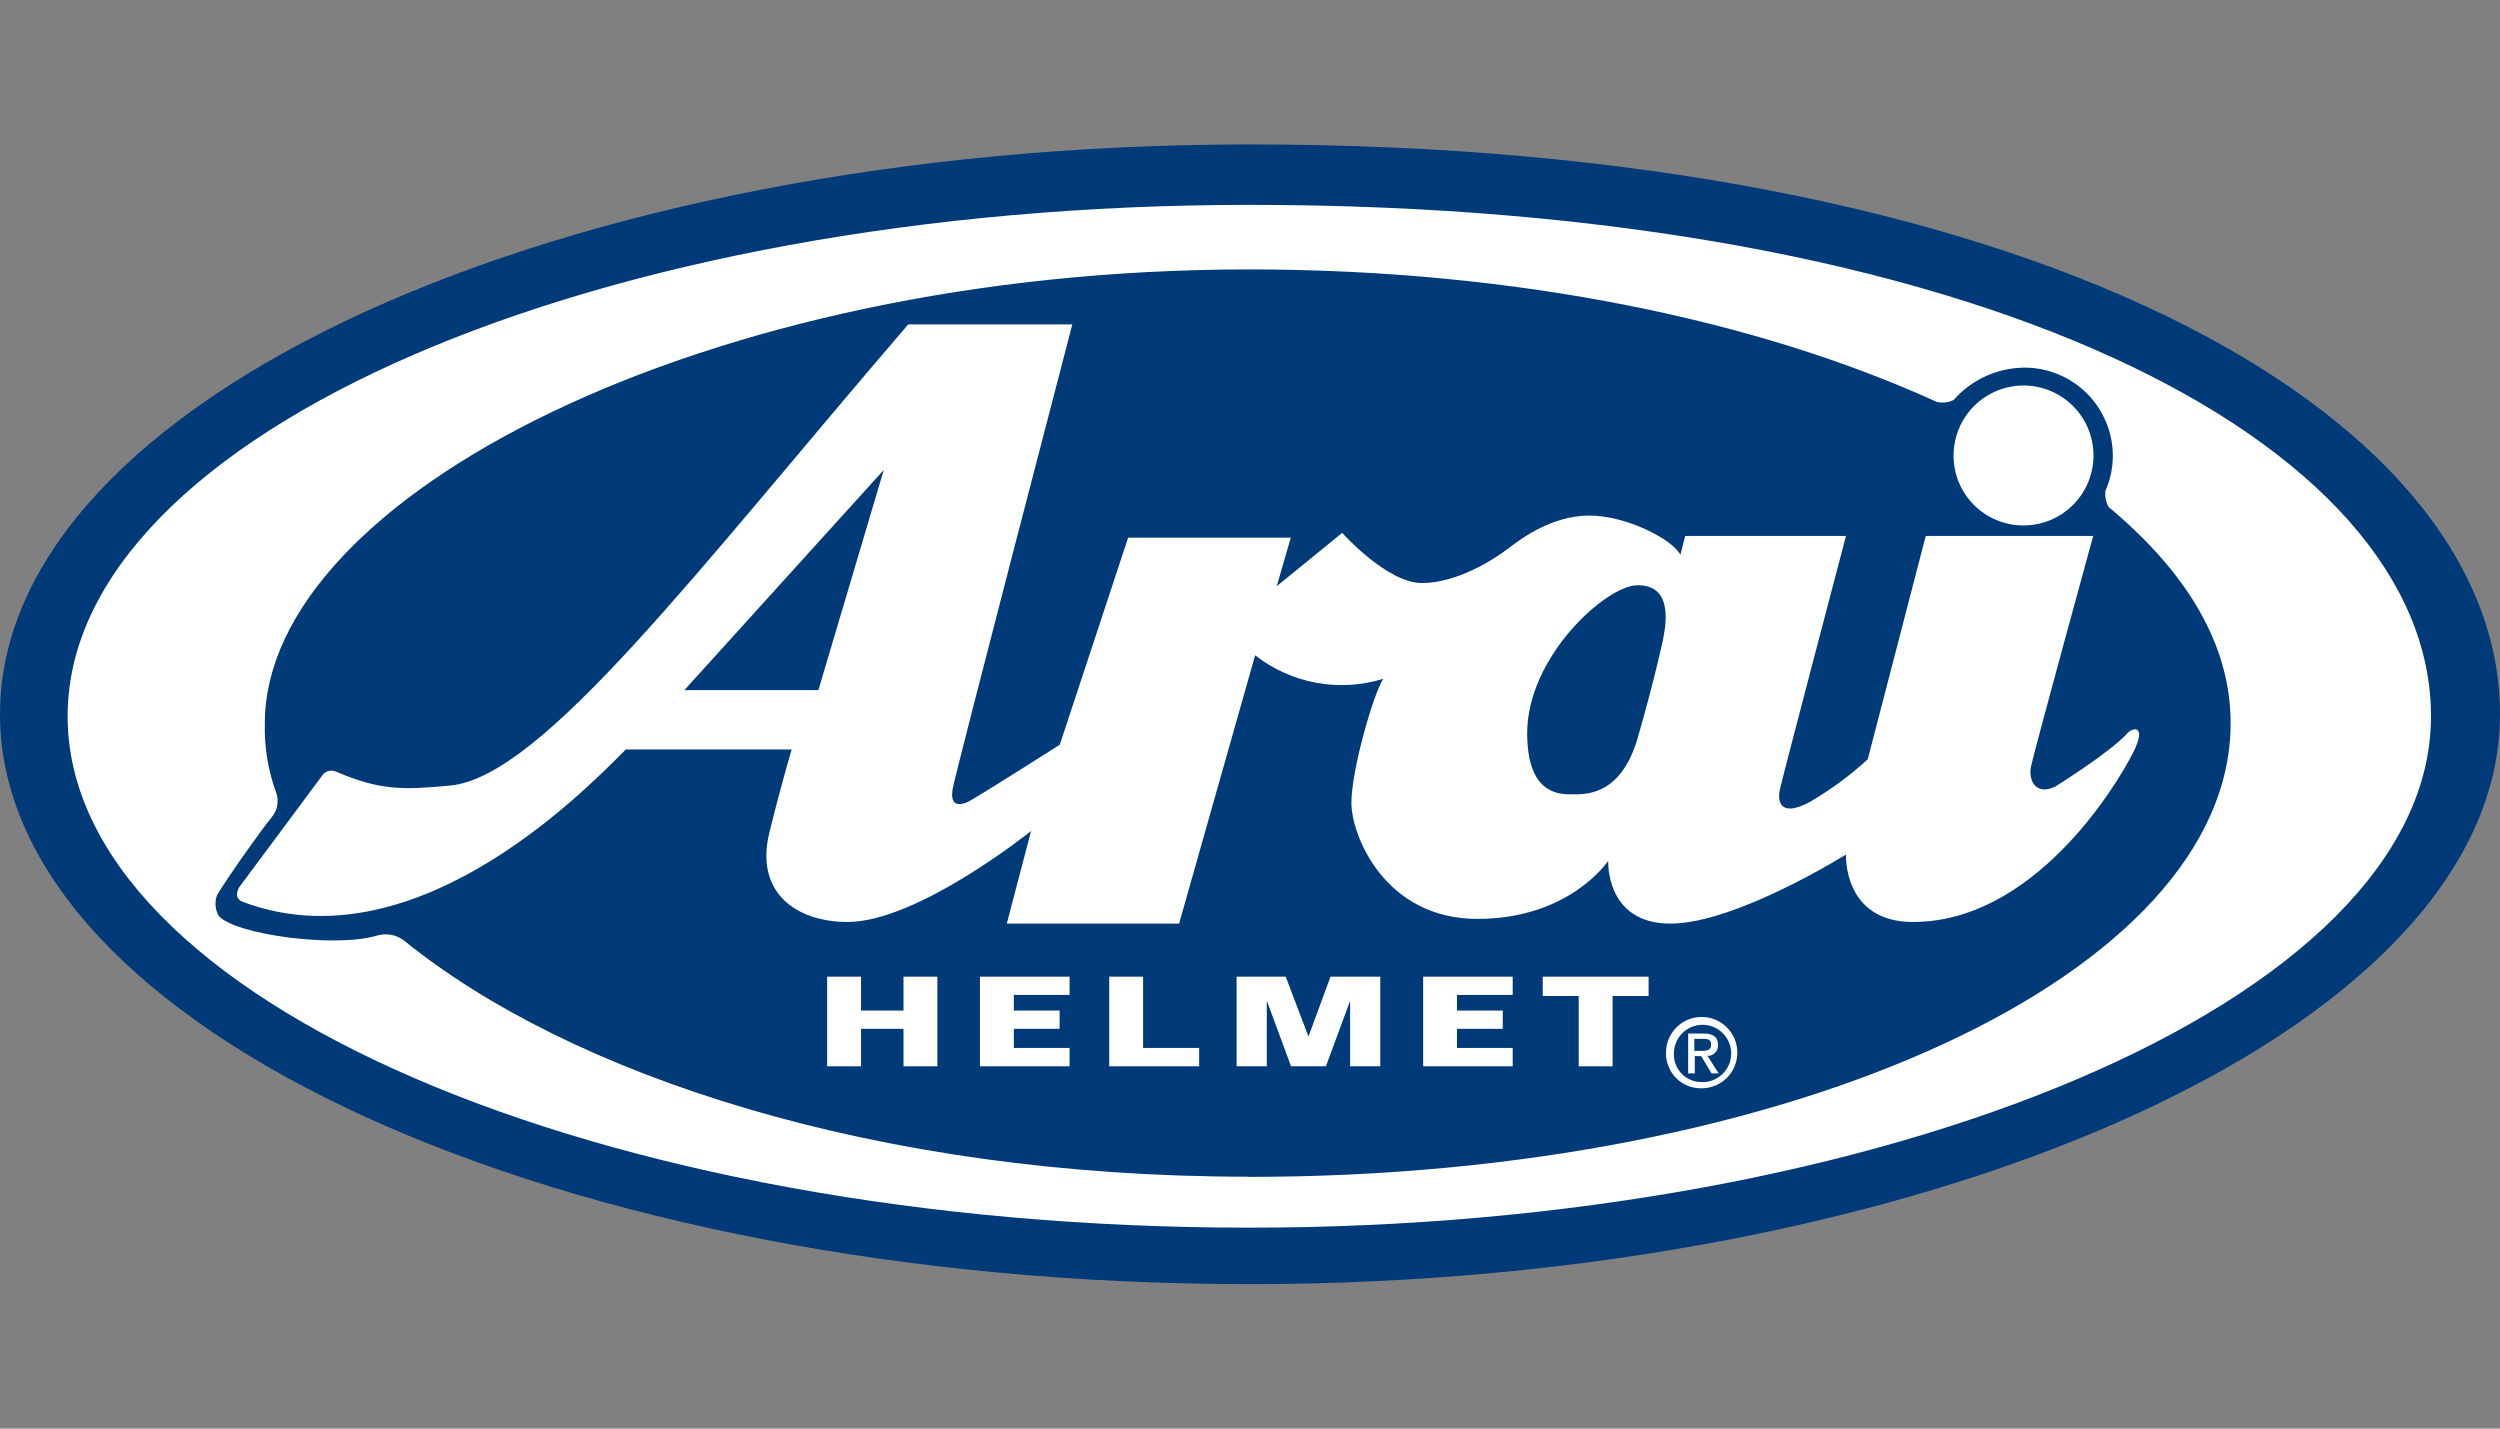 <svg width="350" height="200" viewBox="0 0 350 200" fill="none" xmlns="http://www.w3.org/2000/svg">
<rect x="0" y="0" width="350" height="200" fill="#808080" stroke="none"/>
<g clip-path="url(#clip0_324_60)">
<path d="M174.994 20.221C78.346 20.221 -0 55.94 -0 99.994C-0 144.049 78.346 179.779 174.994 179.779C268.494 179.779 350 144.672 350 99.994C350 57.242 282.831 20.221 174.994 20.221Z" fill="#003A78"/>
<path d="M126.489 144.037H120.544V149.281H115.798V136.732H120.544V141.478H126.489V136.732H131.234V149.281H126.489V144.037Z" fill="white"/>
<path d="M137.191 149.281V136.732H149.739V139.292H141.936V141.478H148.346V144.037H141.936V146.71H149.739V149.281H137.191Z" fill="white"/>
<path d="M155.289 149.281V136.732H160.034V146.71H167.882V149.281H155.289Z" fill="white"/>
<path d="M173.126 149.281V136.732H180L183.16 145.056H183.205L186.274 136.732H193.239V149.281H189.015V140.243H188.969L185.629 149.281H180.747L177.407 140.243H177.35V149.281H173.126Z" fill="white"/>
<path d="M199.241 149.281V136.732H211.778V139.292H203.975V141.478H210.385V144.037H203.975V146.71H211.778V149.281H199.241Z" fill="white"/>
<path d="M221.019 149.281V139.439H215.98V136.732H230.804V139.439H225.764V149.281H221.019Z" fill="white"/>
<path d="M233.239 147.469C233.219 146.477 233.494 145.502 234.031 144.667C234.567 143.833 235.34 143.177 236.25 142.783C237.161 142.389 238.168 142.276 239.144 142.457C240.119 142.638 241.019 143.105 241.727 143.8C242.436 144.494 242.922 145.383 243.123 146.355C243.324 147.326 243.231 148.336 242.857 149.254C242.482 150.173 241.842 150.959 241.018 151.512C240.195 152.066 239.226 152.362 238.233 152.362C237.582 152.378 236.933 152.264 236.326 152.025C235.719 151.787 235.167 151.429 234.701 150.972C234.235 150.516 233.866 149.971 233.615 149.369C233.364 148.767 233.236 148.121 233.239 147.469ZM238.233 151.49C239.031 151.514 239.817 151.301 240.492 150.876C241.168 150.452 241.701 149.835 242.024 149.106C242.347 148.376 242.445 147.567 242.305 146.782C242.166 145.996 241.795 145.271 241.241 144.697C240.687 144.123 239.974 143.728 239.194 143.562C238.414 143.395 237.602 143.465 236.862 143.763C236.122 144.061 235.487 144.572 235.04 145.233C234.592 145.893 234.352 146.672 234.349 147.469C234.326 147.992 234.409 148.514 234.595 149.003C234.78 149.492 235.063 149.939 235.427 150.315C235.79 150.691 236.226 150.989 236.709 151.191C237.192 151.393 237.71 151.495 238.233 151.49ZM237.237 150.278H236.342V144.695H238.483C239.83 144.695 240.521 145.17 240.521 146.303C240.534 146.502 240.505 146.701 240.436 146.888C240.367 147.075 240.26 147.245 240.121 147.388C239.983 147.531 239.816 147.643 239.631 147.718C239.446 147.792 239.248 147.827 239.049 147.82L240.612 150.278H239.615L238.165 147.854H237.271V150.278H237.237ZM238.267 147.118C238.947 147.118 239.558 147.039 239.558 146.235C239.558 145.431 238.902 145.442 238.335 145.442H237.203V147.118H238.267Z" fill="white"/>
<path d="M273.5 63.834C273.486 61.894 274.049 59.993 275.117 58.373C276.186 56.753 277.711 55.487 279.5 54.735C281.288 53.983 283.26 53.779 285.165 54.15C287.07 54.52 288.821 55.448 290.198 56.815C291.575 58.182 292.515 59.928 292.898 61.83C293.282 63.732 293.092 65.705 292.352 67.499C291.613 69.293 290.358 70.827 288.745 71.906C287.133 72.986 285.236 73.562 283.296 73.562C282.014 73.567 280.743 73.318 279.557 72.832C278.371 72.346 277.292 71.63 276.383 70.727C275.473 69.823 274.75 68.75 274.256 67.567C273.761 66.384 273.504 65.116 273.5 63.834Z" fill="white"/>
<path d="M174.904 28.681C83.544 28.681 9.467 60.742 9.467 100.278C9.467 139.813 83.544 171.874 174.904 171.874C263.296 171.874 340.34 140.334 340.34 100.278C340.34 61.908 276.84 28.681 174.904 28.681ZM174.836 164.74C122.514 164.74 79.773 150.504 56.512 131.637C55.989 131.25 55.384 130.989 54.743 130.873C54.103 130.757 53.445 130.79 52.82 130.968C46.942 132.769 32.74 130.81 30.6 128.194C30.36 127.758 30.216 127.275 30.179 126.779C30.142 126.283 30.212 125.784 30.385 125.317C31.834 122.871 36.523 116.257 38.029 114.423C38.439 113.945 38.713 113.366 38.82 112.746C38.928 112.126 38.866 111.488 38.641 110.9C37.516 107.812 36.985 104.538 37.078 101.252C37.078 69.541 98.822 37.718 174.836 37.718C212.491 37.718 246.24 44.91 271.099 56.246C271.906 56.462 272.765 56.374 273.511 55.997C274.742 54.597 276.253 53.471 277.946 52.691C279.639 51.911 281.477 51.494 283.341 51.467C284.969 51.455 286.583 51.764 288.091 52.378C289.599 52.991 290.971 53.896 292.128 55.041C293.286 56.185 294.206 57.547 294.835 59.049C295.465 60.55 295.793 62.16 295.798 63.788C295.8 65.489 295.445 67.171 294.757 68.726C294.666 69.511 294.828 70.305 295.221 70.991C306.07 80.051 312.288 90.142 312.288 101.252C312.288 136.359 250.793 164.762 174.926 164.762L174.836 164.74Z" fill="white"/>
<path d="M297.792 102.712C295.187 105.498 287.735 110.119 287.735 110.119C285.062 111.433 283.941 109.303 284.338 107.322C284.734 105.34 293.047 75.034 293.047 75.034H269.604L261.484 106.302C259.019 108.557 256.324 110.546 253.443 112.237C249.423 114.422 248.754 112.452 249.196 110.47C249.638 108.488 258.437 75.034 258.437 75.034H235.923L235.255 77.673C234.122 75.476 227.656 72.18 222.514 72.18C217.373 72.18 213.137 75.26 211.133 76.801C209.128 78.341 203.975 81.625 199.071 81.625C194.168 81.625 187.905 74.604 187.905 74.604L178.743 82.067L180.714 75.272H157.939L148.369 104.264C148.369 104.264 136.976 111.512 135.64 112.191C134.303 112.871 132.956 112.848 133.375 110.436C133.794 108.024 150.125 45.419 150.125 45.419H127.146C97.701 79.689 75.946 108.771 63.046 109.972C56.523 110.595 53.261 110.696 47.067 108.035C46.763 107.896 46.424 107.856 46.096 107.921C45.769 107.986 45.47 108.153 45.243 108.397L33.499 124.196C33.499 124.196 32.571 125.634 33.896 126.223C57.531 135.215 81.042 111.591 87.61 104.921H110.838C110.838 104.921 109.502 109.315 107.712 116.563C105.64 124.989 111.518 129.077 118.664 129.077C128.482 129.077 144.349 116.348 144.349 116.348L140.951 129.303H165.074L175.719 91.738C178.221 93.695 181.16 95.017 184.284 95.591C187.408 96.165 190.624 95.974 193.658 95.034C192.322 97.016 189.196 107.775 189.196 112.384C189.196 116.993 193.885 128.647 206.84 128.647C219.796 128.647 225.153 120.515 225.153 120.515C225.153 120.515 224.711 129.303 233.862 129.303C243.013 129.303 258.437 119.632 258.437 119.632C258.437 119.632 257.984 129.077 267.814 129.077C284.564 129.077 296.036 110.481 298.641 105.362C300.555 101.58 298.709 101.693 297.746 102.724L297.792 102.712ZM114.575 96.619H95.81L123.726 65.793L114.575 96.619ZM232.865 89.371C232.865 89.371 231.665 95.034 229.287 103.279C226.908 111.523 221.846 111.206 220.057 111.206C218.267 111.206 213.805 111.206 213.805 102.633C213.805 91.987 224.825 81.931 229.287 81.931C233.749 81.931 233.454 86.359 232.865 89.315V89.371Z" fill="white"/>
</g>
<defs>
<clipPath id="clip0_324_60">
<rect width="350" height="200" fill="white"/>
</clipPath>
</defs>
</svg>
